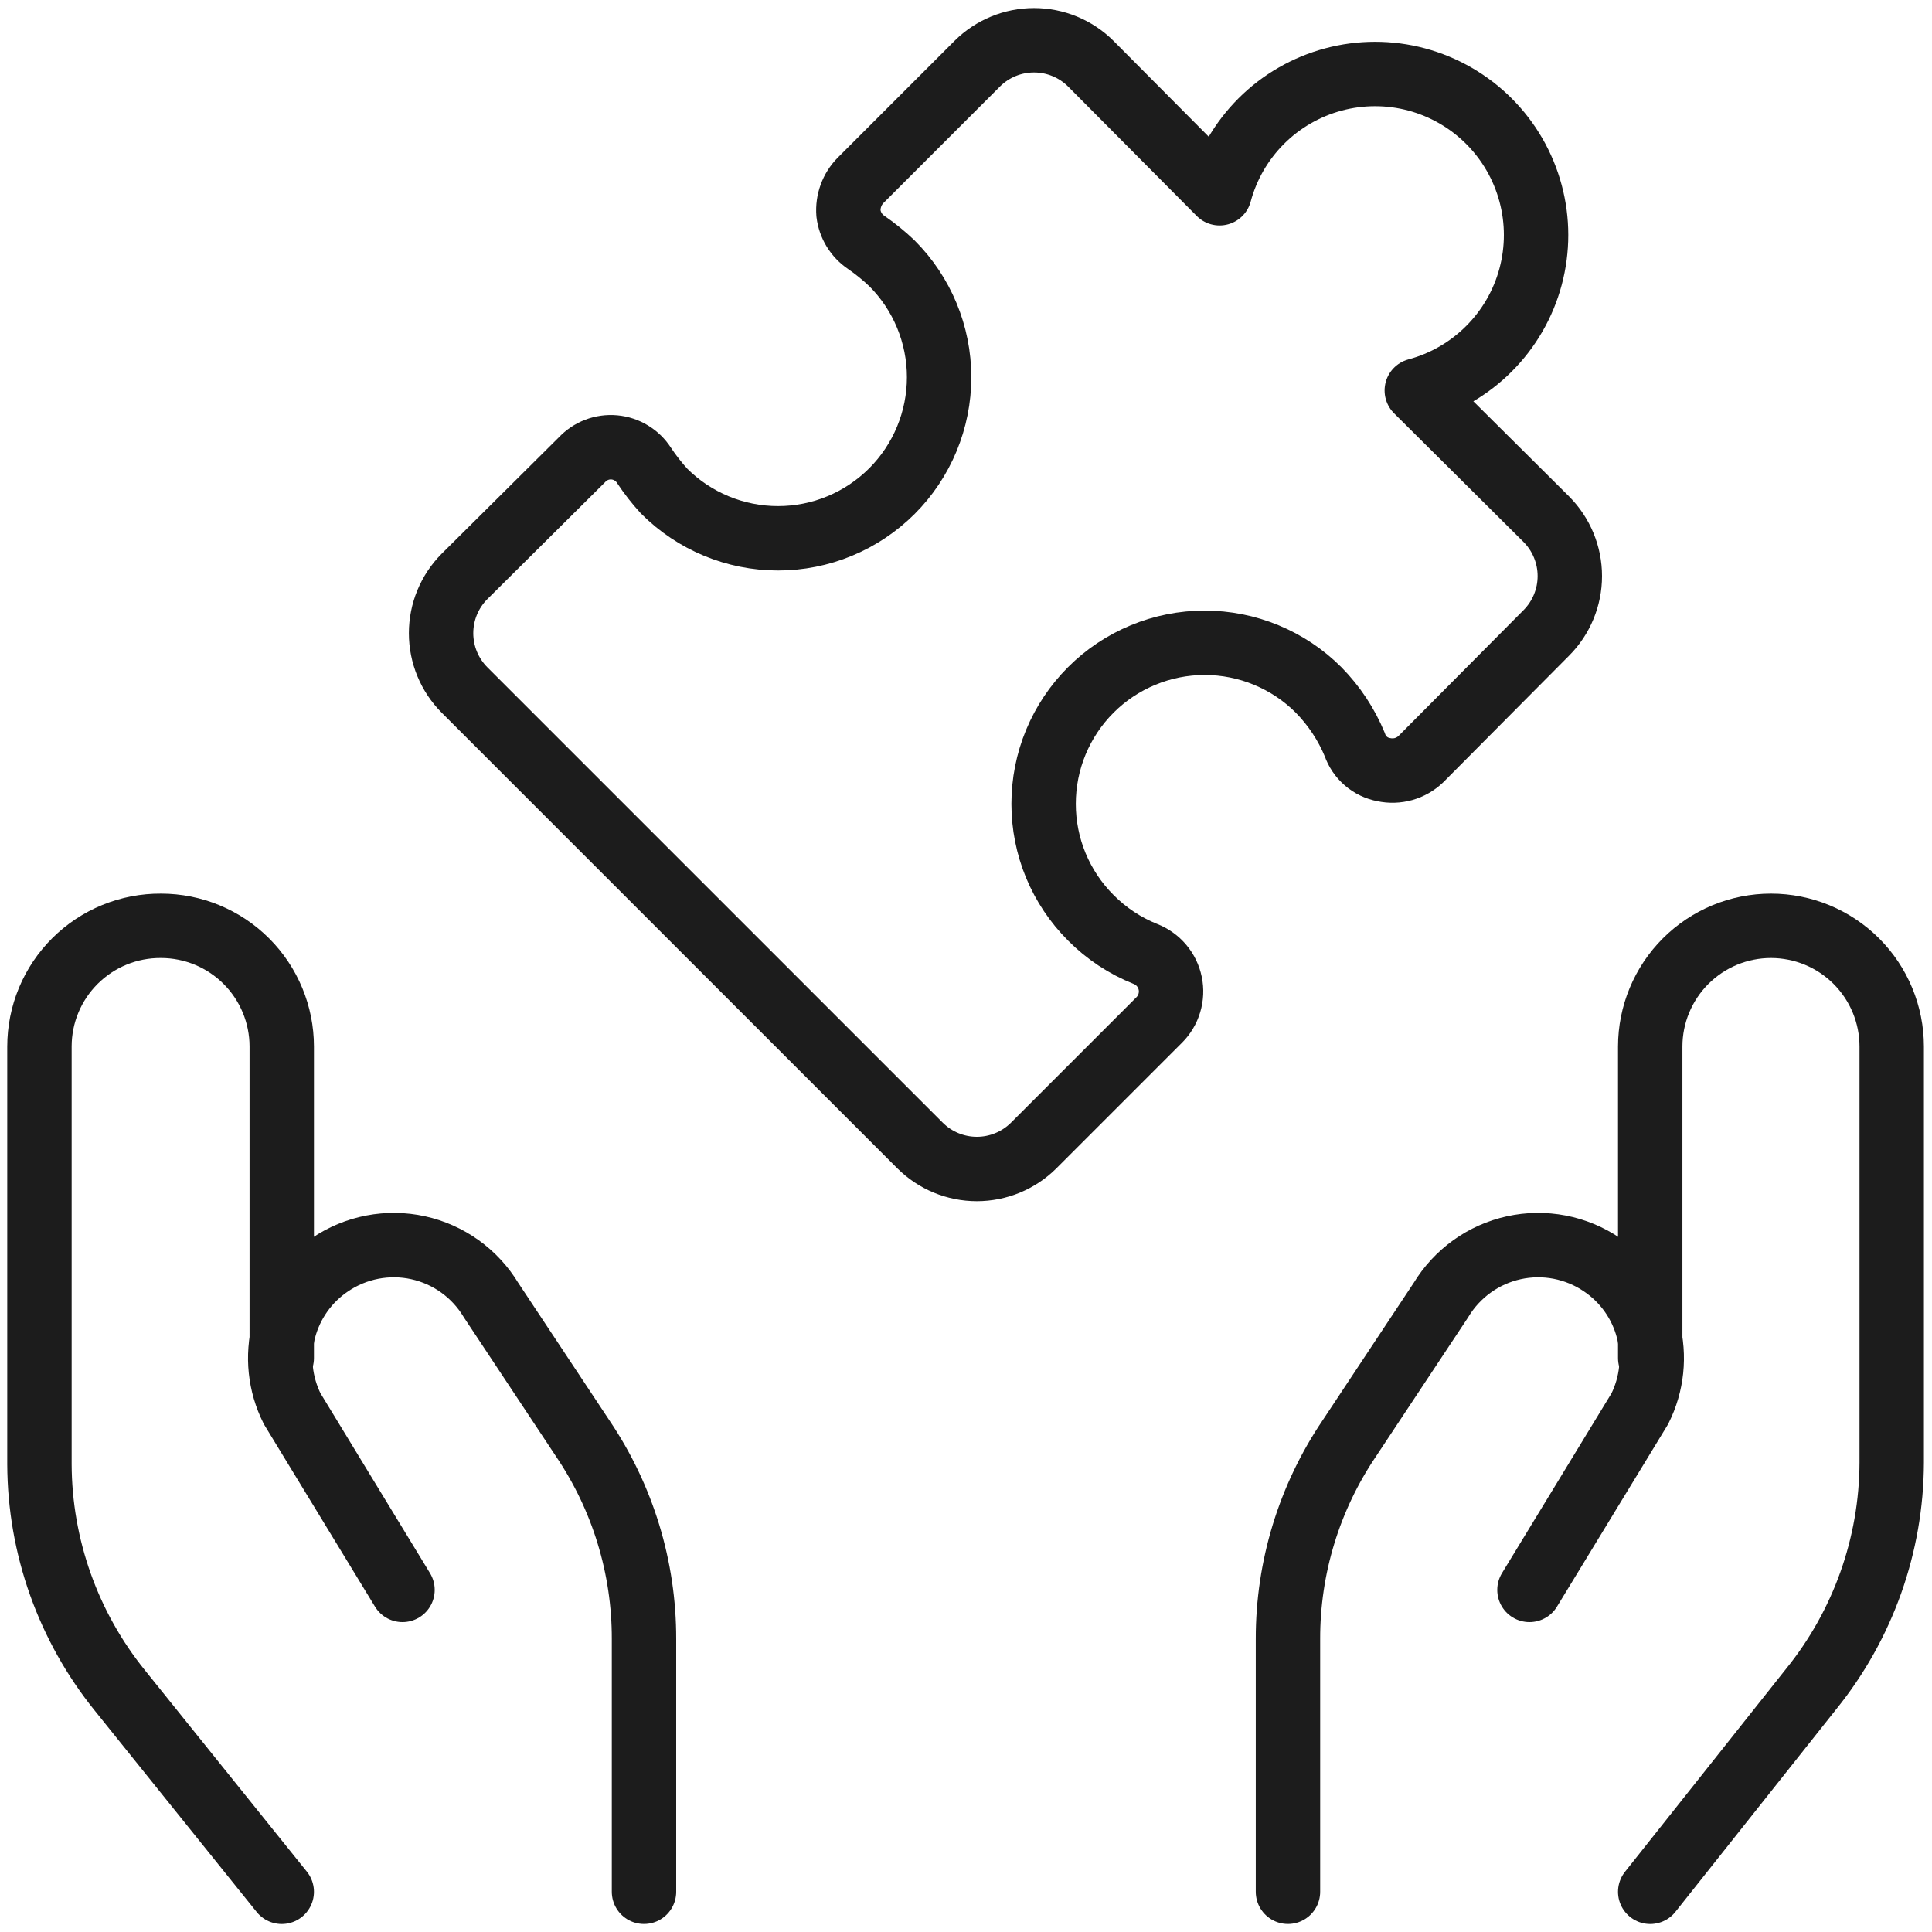 <?xml version="1.0" encoding="UTF-8"?> <svg xmlns="http://www.w3.org/2000/svg" width="60" height="60" viewBox="0 0 60 60" fill="none"><g clip-path="url(#clip0_8846_2435)"><path d="M8.75 58.752L3.725 52.502C2.117 50.513 1.235 48.035 1.225 45.477V32.502C1.225 32.008 1.322 31.518 1.512 31.061C1.702 30.605 1.981 30.19 2.332 29.841C2.683 29.493 3.099 29.217 3.557 29.03C4.015 28.843 4.505 28.749 5 28.752C5.994 28.752 6.948 29.147 7.651 29.85C8.355 30.554 8.75 31.508 8.75 32.502V42.177" stroke="#1C1C1C" stroke-width="2" stroke-linecap="round" stroke-linejoin="round"></path><path d="M20 58.751V50.901C20.004 48.683 19.342 46.514 18.1 44.676L15.25 40.376C15.003 39.965 14.675 39.61 14.286 39.33C13.896 39.05 13.454 38.853 12.986 38.75C12.518 38.647 12.034 38.641 11.564 38.731C11.093 38.822 10.646 39.007 10.25 39.276C9.543 39.751 9.034 40.468 8.817 41.292C8.601 42.116 8.693 42.99 9.075 43.751L12.5 49.376" stroke="#1C1C1C" stroke-width="2" stroke-linecap="round" stroke-linejoin="round"></path><path d="M51.249 58.752L56.249 52.452C57.857 50.463 58.739 47.985 58.749 45.427V32.502C58.749 31.507 58.354 30.554 57.651 29.85C56.948 29.147 55.994 28.752 54.999 28.752C54.005 28.752 53.051 29.147 52.348 29.85C51.645 30.554 51.249 31.507 51.249 32.502V42.177" stroke="#1C1C1C" stroke-width="2" stroke-linecap="round" stroke-linejoin="round"></path><path d="M39.999 58.751V50.901C39.995 48.683 40.657 46.514 41.9 44.676L44.749 40.376C44.996 39.965 45.325 39.61 45.714 39.33C46.103 39.05 46.545 38.853 47.013 38.75C47.481 38.647 47.965 38.641 48.435 38.731C48.906 38.822 49.353 39.007 49.749 39.276C50.456 39.751 50.966 40.468 51.182 41.292C51.398 42.116 51.307 42.99 50.925 43.751L47.499 49.376" stroke="#1C1C1C" stroke-width="2" stroke-linecap="round" stroke-linejoin="round"></path><path d="M33.875 28.502C33.41 28.037 33.042 27.486 32.79 26.879C32.539 26.272 32.41 25.622 32.41 24.965C32.41 24.308 32.539 23.657 32.79 23.05C33.042 22.443 33.41 21.892 33.875 21.427C34.339 20.962 34.891 20.594 35.498 20.343C36.105 20.091 36.755 19.962 37.412 19.962C38.069 19.962 38.72 20.091 39.327 20.343C39.934 20.594 40.485 20.962 40.95 21.427C41.431 21.916 41.813 22.493 42.075 23.127C42.142 23.325 42.261 23.5 42.42 23.637C42.578 23.773 42.769 23.864 42.975 23.902C43.178 23.946 43.39 23.939 43.59 23.883C43.791 23.826 43.974 23.721 44.125 23.577L48.025 19.652C48.49 19.184 48.752 18.55 48.752 17.89C48.752 17.229 48.49 16.595 48.025 16.127L44 12.127C44.847 11.9 45.62 11.453 46.24 10.832C46.861 10.212 47.307 9.439 47.534 8.591C47.761 7.743 47.761 6.851 47.533 6.003C47.306 5.156 46.86 4.383 46.239 3.762C45.619 3.142 44.846 2.696 43.998 2.468C43.151 2.241 42.258 2.241 41.411 2.468C40.563 2.695 39.79 3.141 39.169 3.761C38.549 4.382 38.102 5.154 37.875 6.002L33.875 1.977C33.406 1.511 32.773 1.25 32.112 1.25C31.452 1.25 30.818 1.511 30.35 1.977L26.725 5.602C26.593 5.736 26.491 5.897 26.427 6.074C26.362 6.251 26.336 6.439 26.35 6.627C26.372 6.808 26.432 6.981 26.527 7.137C26.622 7.292 26.749 7.425 26.9 7.527C27.183 7.722 27.451 7.939 27.7 8.177C28.638 9.115 29.165 10.388 29.165 11.714C29.165 13.041 28.638 14.314 27.7 15.252C27.235 15.716 26.684 16.085 26.077 16.336C25.47 16.588 24.819 16.717 24.162 16.717C22.835 16.717 21.563 16.19 20.625 15.252C20.396 15.002 20.187 14.735 20 14.452C19.899 14.295 19.764 14.163 19.604 14.067C19.445 13.97 19.266 13.911 19.08 13.894C18.894 13.877 18.707 13.903 18.533 13.969C18.359 14.036 18.202 14.141 18.075 14.277L14.425 17.902C13.959 18.37 13.698 19.004 13.698 19.665C13.698 20.325 13.959 20.959 14.425 21.427L28.575 35.577C29.043 36.043 29.677 36.304 30.337 36.304C30.998 36.304 31.631 36.043 32.1 35.577L36 31.677C36.147 31.53 36.256 31.349 36.315 31.15C36.375 30.951 36.385 30.74 36.342 30.537C36.3 30.333 36.208 30.144 36.074 29.985C35.94 29.826 35.768 29.703 35.575 29.627C34.937 29.373 34.358 28.99 33.875 28.502Z" stroke="#1C1C1C" stroke-width="2" stroke-linecap="round" stroke-linejoin="round"></path></g><defs><clipPath id="clip0_8846_2435"><rect width="60" height="60" fill="white"></rect></clipPath></defs></svg> 